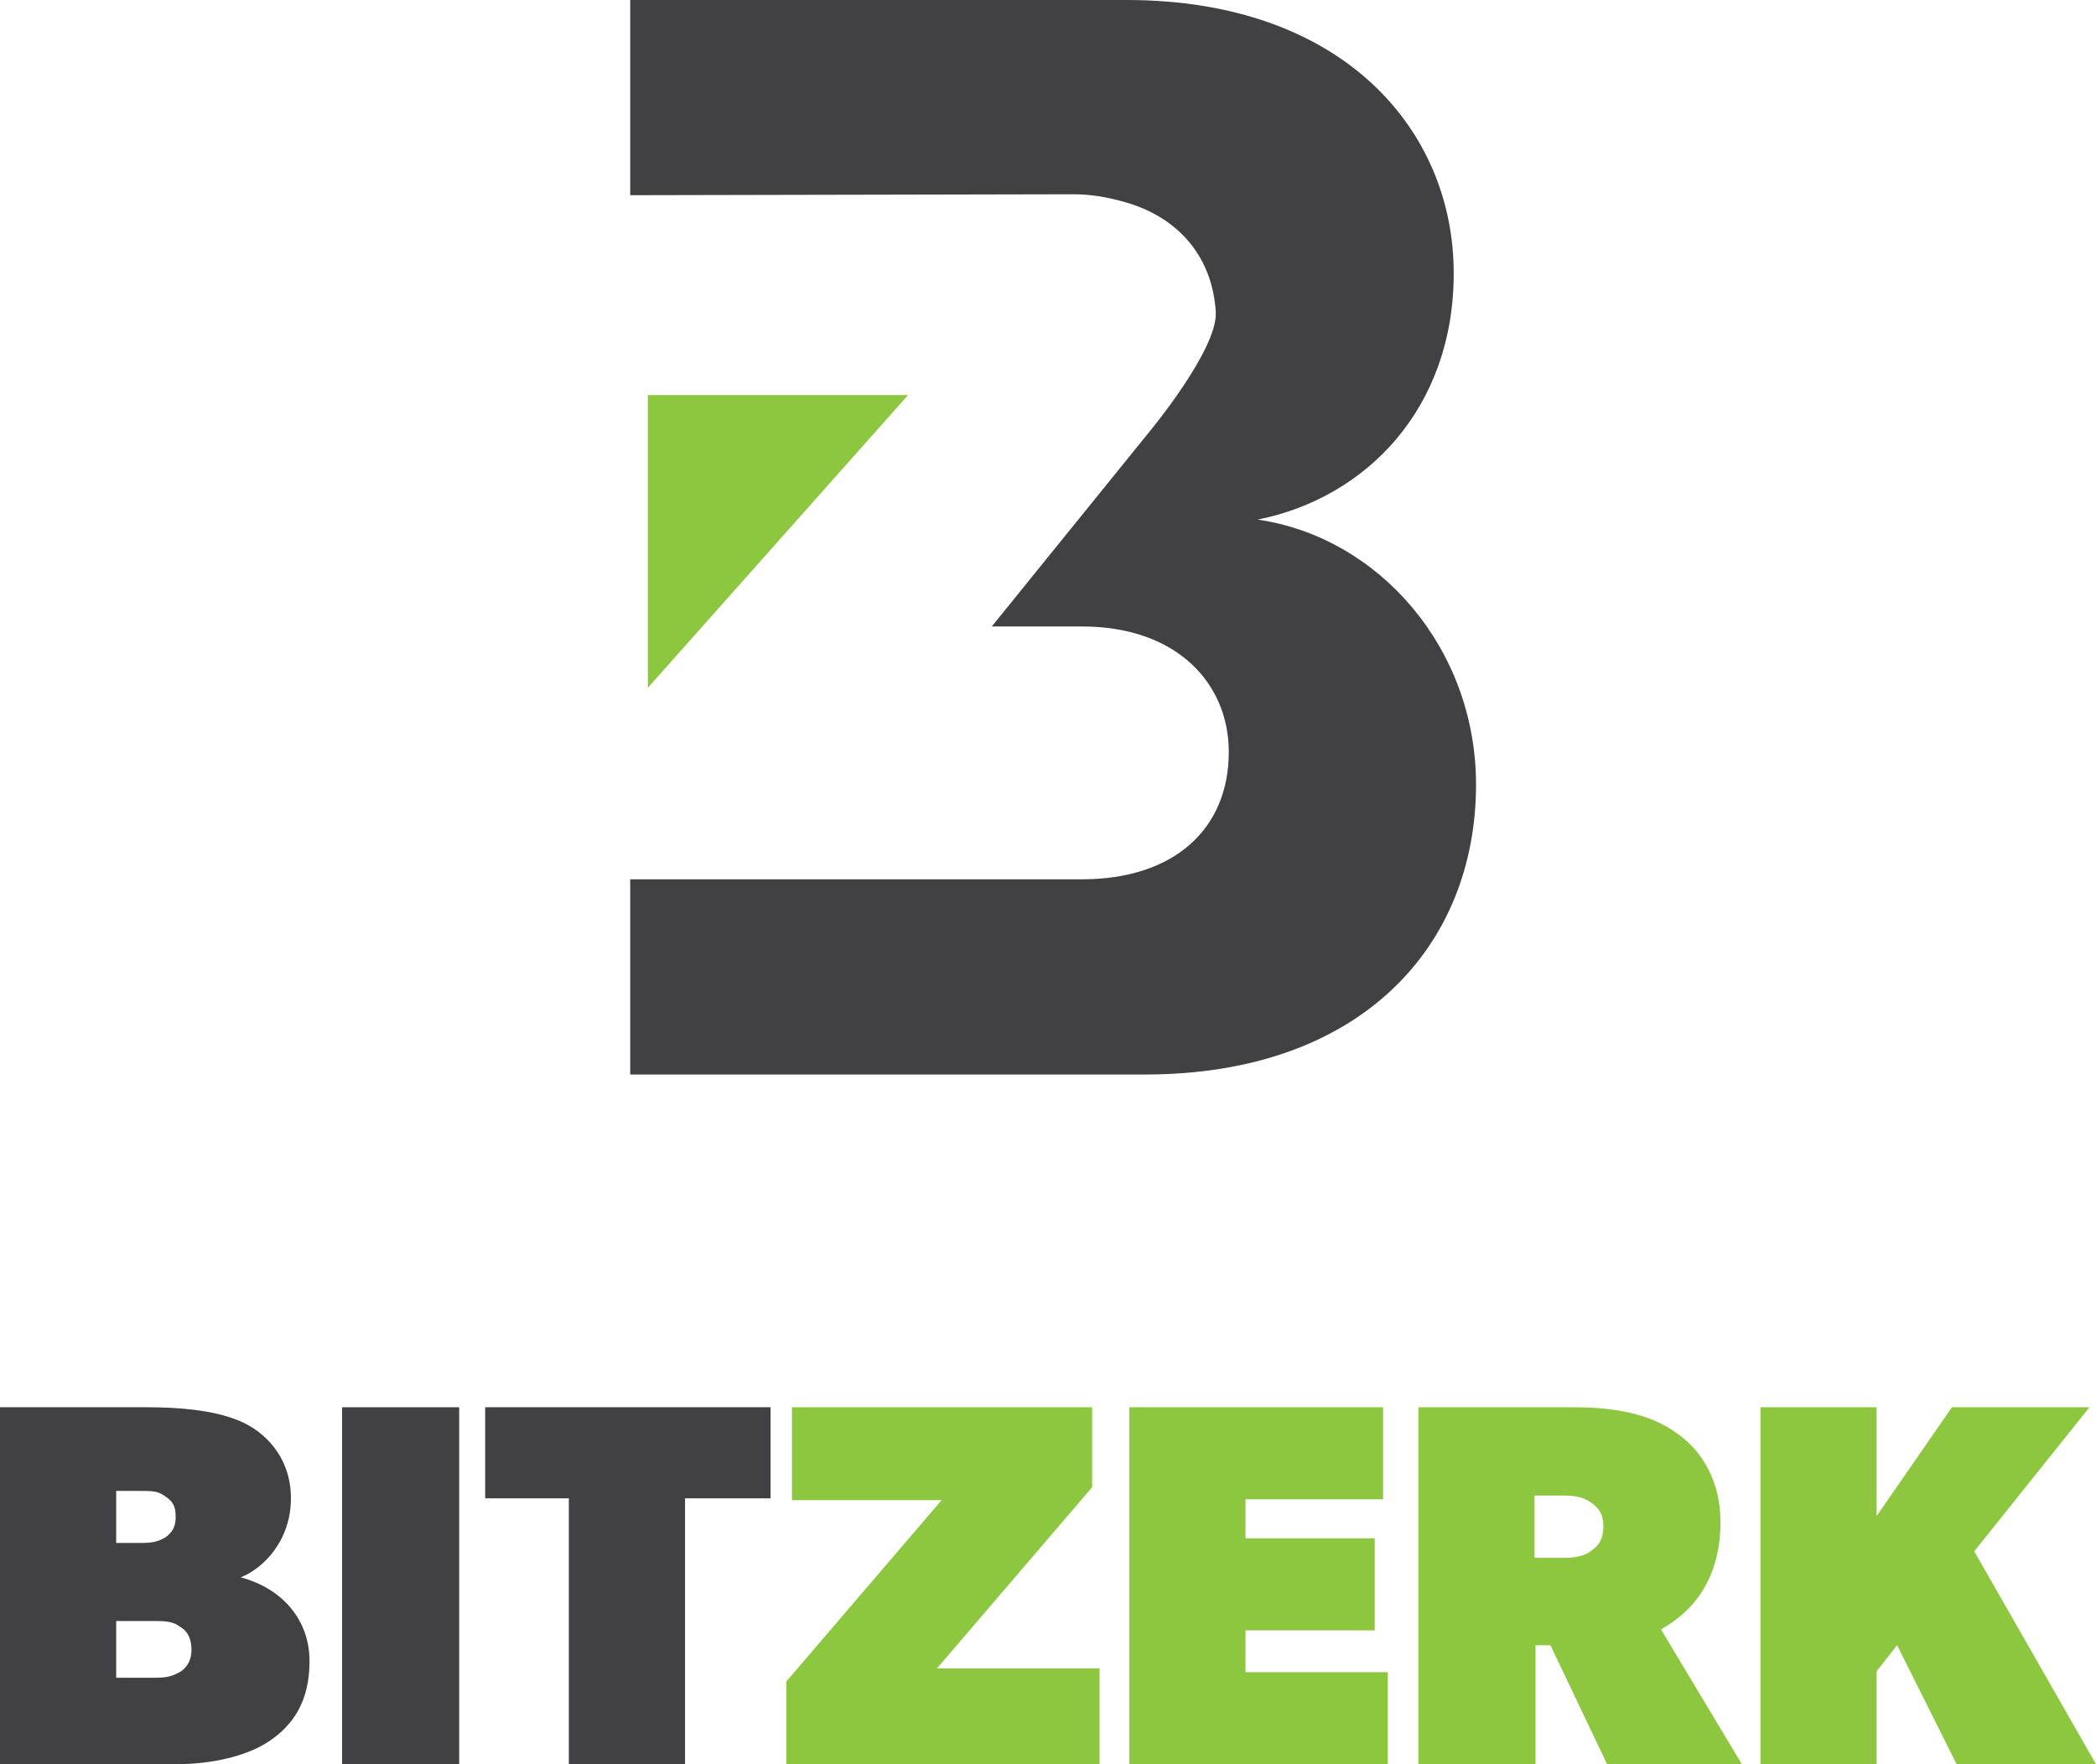 <svg xmlns="http://www.w3.org/2000/svg" xmlns:xlink="http://www.w3.org/1999/xlink" version="1.1" id="Layer_1" x="0px" y="0px" style="enable-background:new 0 0 330 289;" xml:space="preserve" viewBox="50.8 41.8 225.5 189.8">
<style type="text/css">
	.st0{fill:#414042;}
	.st1{fill:#8DC63F;}
</style>
<path class="st0" d="M79.8,229.1c-2.5,1.7-6.4,2.5-10,2.5H50.8v-38.4h15.9c3.3,0,7,0.3,9.7,1.4c2.8,1.1,5.7,3.9,5.7,8.4  c0,4.5-2.9,7.5-5.4,8.5c4.5,1.2,7.4,4.6,7.4,9C84.1,224.9,82.3,227.4,79.8,229.1z M68.6,202.8c-0.8-0.6-1.4-0.6-2.8-0.6h-2.5v5.6  h2.5c1.4,0,1.9-0.1,2.8-0.6c0.8-0.6,1.1-1.2,1.1-2.2C69.7,204,69.5,203.4,68.6,202.8z M70.3,216.9c-0.8-0.6-1.4-0.7-2.8-0.7h-4.2  v6.1h4.2c1.4,0,1.9-0.2,2.8-0.7c0.8-0.6,1.1-1.4,1.1-2.3C71.4,218.3,71.1,217.4,70.3,216.9z"/>
<path class="st0" d="M100.1,231.6H87.6v-38.4h12.6V231.6z"/>
<path class="st0" d="M133.6,203h-9.1v28.6H112V203h-9v-9.8h30.7V203z"/>
<path class="st1" d="M169.1,231.6h-33.7v-8.9l16.7-19.5H136v-10h32.3v8.6l-16.7,19.5h17.5V231.6z"/>
<path class="st1" d="M200.1,231.6h-27.8v-38.4h27.3v9.9h-14.8v4.2h13.9v9.9h-13.9v4.5h15.3V231.6z"/>
<path class="st1" d="M238.2,231.6h-14.5l-6.1-12.8H216v12.8h-12.6v-38.4h16.7c4.7,0,8.4,0.8,11.1,2.8c2.8,1.9,4.7,5.3,4.7,9.5  c0,7.8-4.7,10.6-6.4,11.6L238.2,231.6z M221.9,203.4c-0.6-0.4-1.4-0.7-2.8-0.7h-3.2v6.7h3.2c1.4,0,2.3-0.3,2.8-0.7  c0.6-0.4,1.4-1,1.4-2.7S222.4,203.8,221.9,203.4z"/>
<path class="st1" d="M276.3,231.6h-15l-6.4-12.8l-2.2,2.8v10h-12.5v-38.4h12.5v11.7l8.1-11.7h14.8l-12.4,15.5L276.3,231.6z"/>
<g>
	<path class="st0" d="M186.1,97.7c11.6-2.3,21.1-11.9,21.1-26.5c0-15.4-11.9-29.4-35.2-29.4h-53.4v21l47.7-0.1c1.8,0,3.5,0.3,5,0.7   c6.7,1.7,10,6.5,10.3,12c0.2,4-7.1,12.8-7.1,12.8l-17,21h9.7c10.3,0,15.8,6.2,15.8,13.5c0,8.3-5.9,13.7-15.8,13.7h-48.6v21H174   c23.3,0,35.6-13.9,35.6-31.2C209.6,111.6,199.2,99.6,186.1,97.7z"/>
</g>
<polygon class="st1" points="120.5,115.8 148.5,84.3 120.5,84.3 120.5,105.3 "/>
</svg>